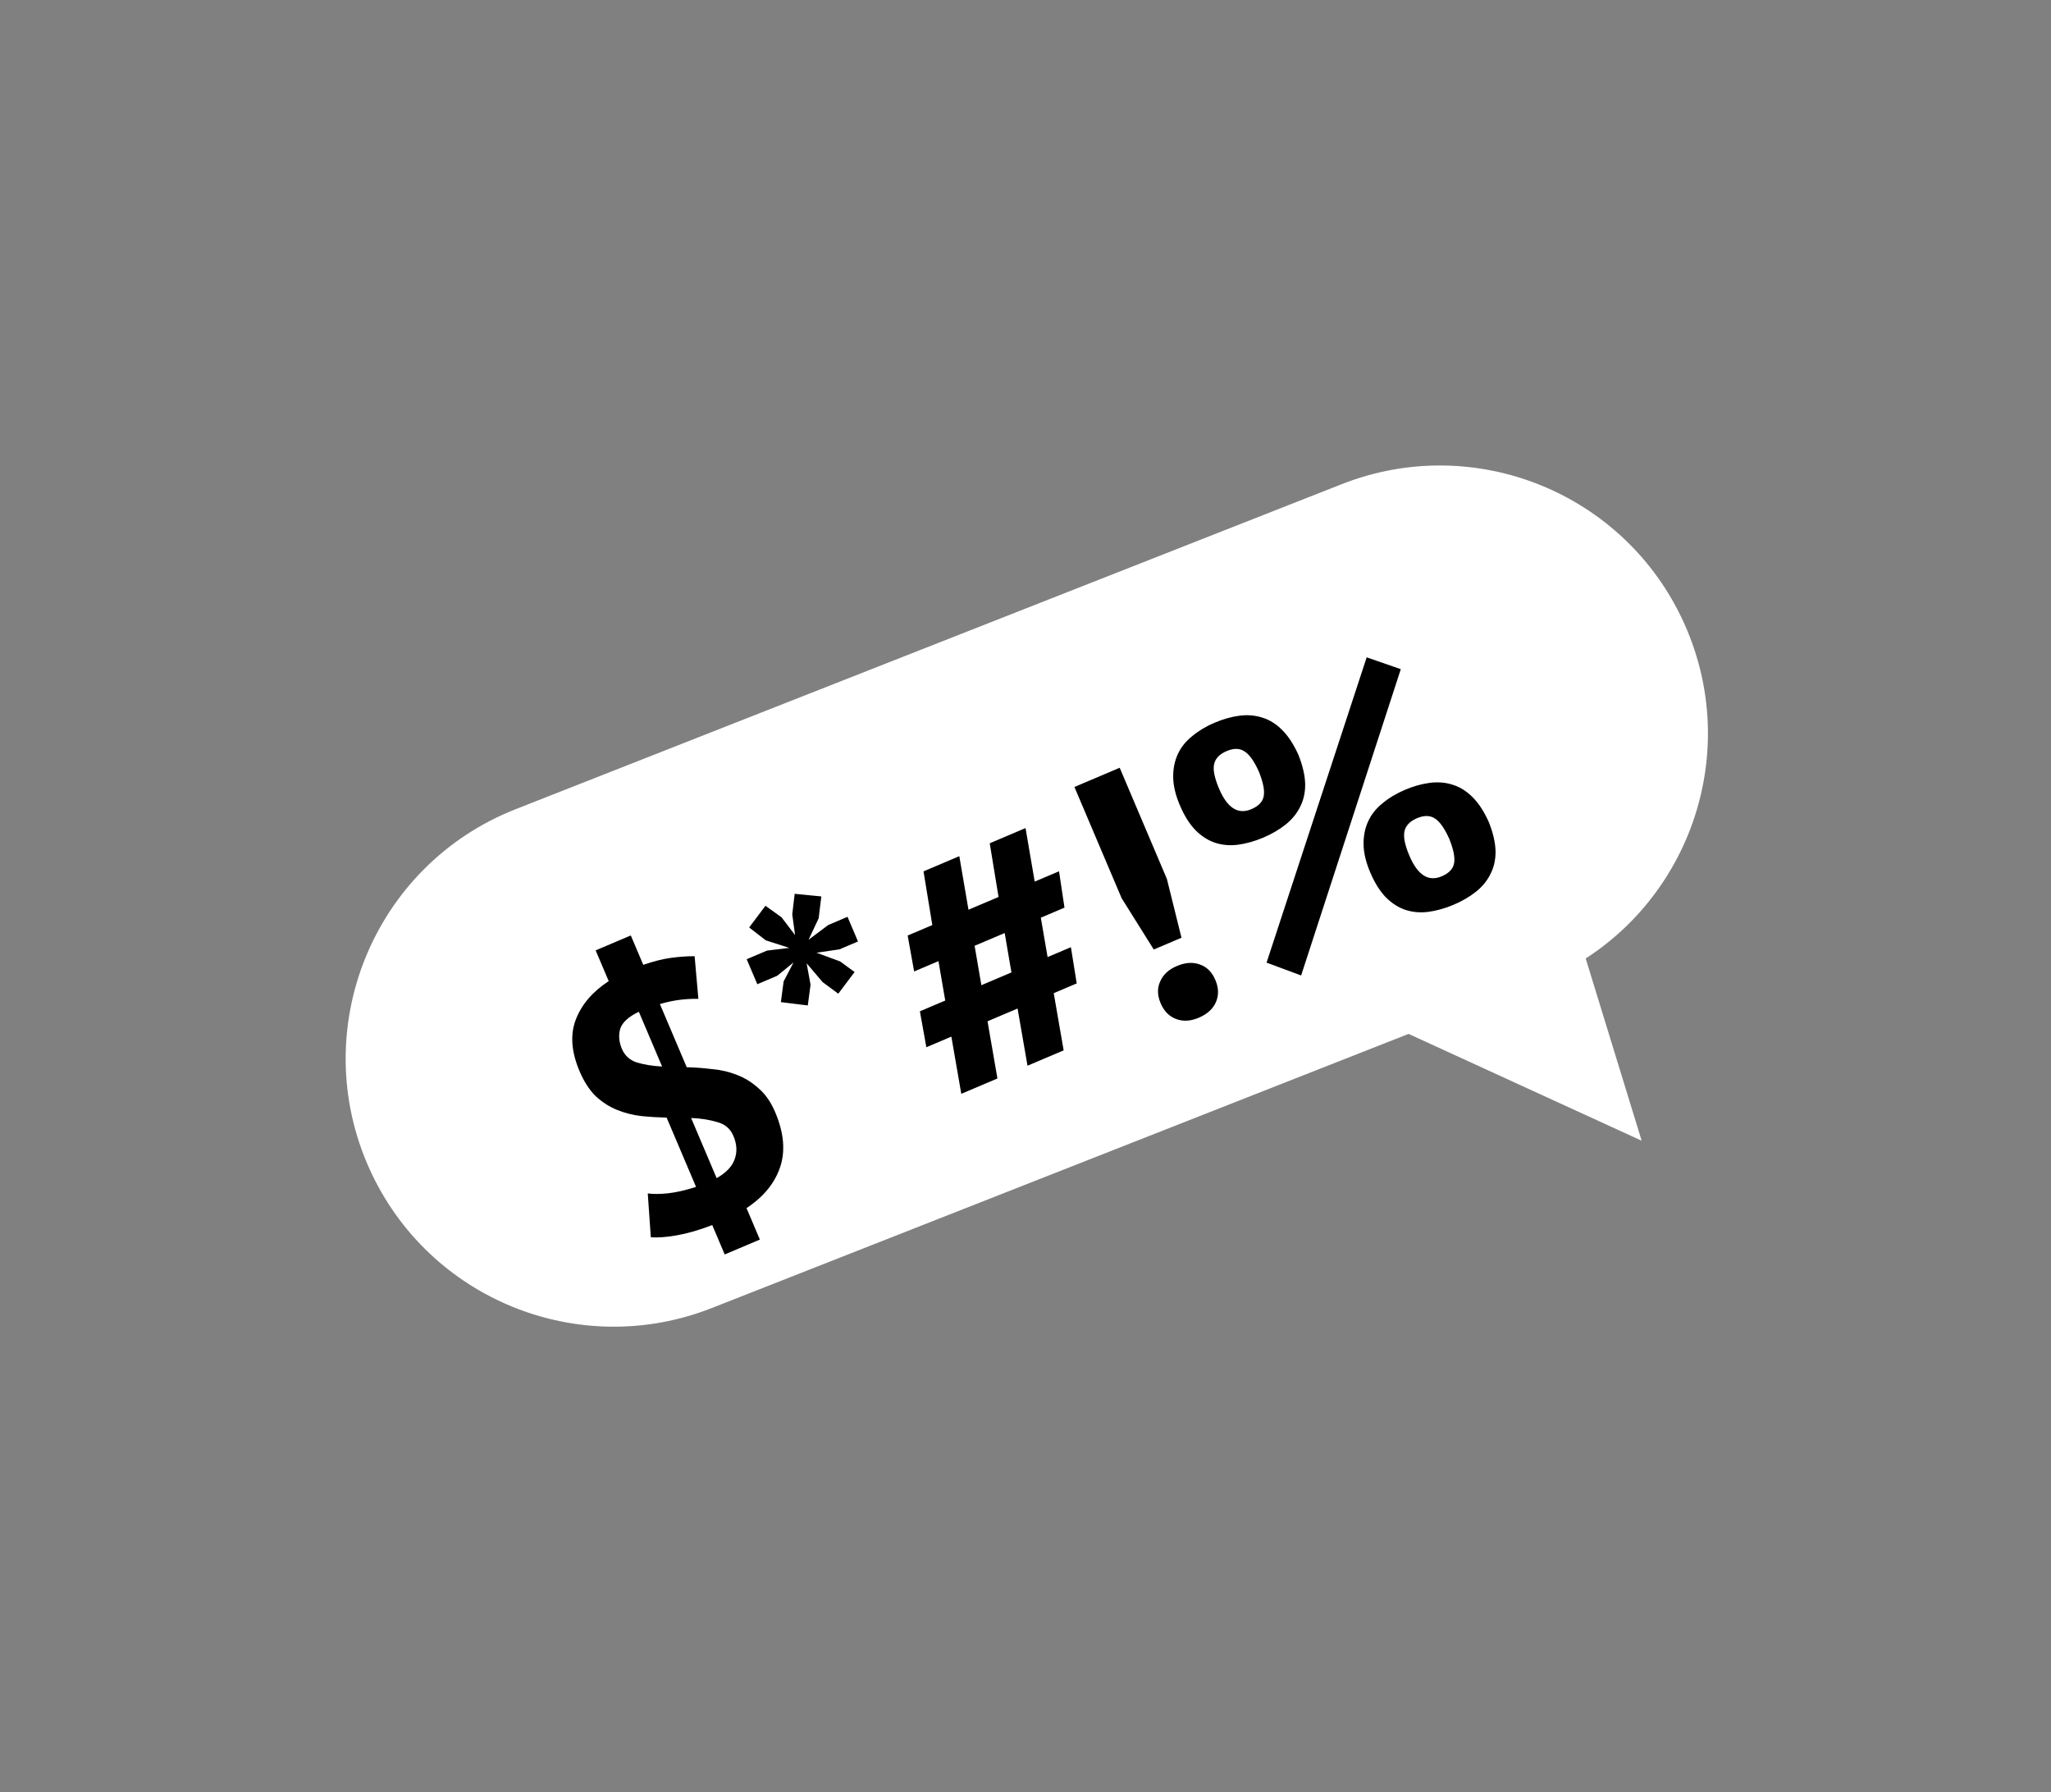 <svg width="95" height="83" viewBox="0 0 95 83" fill="none" xmlns="http://www.w3.org/2000/svg">
<rect x="0" y="0" width="95" height="83" fill="#808080" stroke="none"/>
<g clip-path="url(#clip0_31_520)">
<path fill-rule="evenodd" clip-rule="evenodd" d="M17.122 54.152C14.189 47.683 17.273 40.077 23.883 37.476L62.15 22.422C68.301 20.002 75.27 22.827 77.999 28.848C80.932 35.317 77.848 42.923 71.238 45.524L32.971 60.578C26.82 62.998 19.851 60.173 17.122 54.152Z" fill="white"/>
<path fill-rule="evenodd" clip-rule="evenodd" d="M76.04 52.83L55.374 43.36L70.705 35.457L76.04 52.83Z" fill="white"/>
<path d="M32.99 56.736C32.387 56.968 31.839 57.126 31.346 57.212C30.853 57.299 30.453 57.327 30.145 57.298L30.004 55.27C30.241 55.305 30.548 55.304 30.926 55.267C31.315 55.225 31.753 55.125 32.24 54.968L30.878 51.76C30.493 51.751 30.101 51.727 29.702 51.687C29.314 51.642 28.941 51.548 28.585 51.404C28.228 51.26 27.898 51.048 27.596 50.771C27.299 50.478 27.049 50.092 26.845 49.612C26.464 48.715 26.405 47.921 26.666 47.232C26.933 46.527 27.443 45.929 28.195 45.438L27.59 44.014L29.218 43.323L29.796 44.684C30.268 44.521 30.696 44.413 31.08 44.361C31.464 44.308 31.829 44.283 32.174 44.284L32.348 46.26C32.135 46.252 31.876 46.264 31.569 46.295C31.262 46.327 30.928 46.395 30.566 46.5L31.808 49.426C32.194 49.435 32.588 49.464 32.991 49.515C33.4 49.55 33.783 49.64 34.14 49.784C34.507 49.924 34.842 50.133 35.144 50.411C35.453 50.674 35.707 51.04 35.906 51.509C36.313 52.469 36.387 53.324 36.127 54.075C35.873 54.811 35.357 55.436 34.578 55.951L35.196 57.407L33.568 58.097L32.99 56.736ZM33.971 52.608C33.83 52.274 33.579 52.06 33.219 51.967C32.865 51.858 32.463 51.795 32.012 51.777L33.194 54.562C33.631 54.316 33.908 54.026 34.026 53.693C34.153 53.355 34.135 52.994 33.971 52.608ZM28.806 48.576C28.939 48.889 29.17 49.099 29.499 49.206C29.837 49.308 30.227 49.37 30.668 49.393L29.591 46.858C29.11 47.087 28.822 47.351 28.727 47.65C28.643 47.944 28.669 48.253 28.806 48.576ZM35.456 41.949L36.2 42.483L36.827 43.306L36.696 42.346L36.809 41.394L38.043 41.516L37.919 42.529L37.453 43.521L38.364 42.839L39.256 42.46L39.741 43.602L38.88 43.968L37.819 44.123L38.914 44.526L39.584 45.017L38.828 46.021L38.1 45.481L37.362 44.612L37.544 45.606L37.416 46.565L36.169 46.411L36.297 45.452L36.755 44.574L36.001 45.19L35.078 45.582L34.586 44.424L35.525 44.025L36.561 43.899L35.471 43.55L34.7 42.953L35.456 41.949ZM47.133 46.707L45.741 47.298L46.2 49.947L44.526 50.658L44.066 48.009L42.908 48.5L42.608 46.836L43.782 46.338L43.469 44.513L42.342 44.991L42.042 43.327L43.184 42.842L42.776 40.356L44.434 39.652L44.859 42.132L46.252 41.541L45.843 39.055L47.502 38.35L47.926 40.83L49.053 40.352L49.306 42.035L48.21 42.501L48.523 44.325L49.603 43.867L49.872 45.544L48.808 45.996L49.267 48.645L47.593 49.356L47.133 46.707ZM45.456 45.627L46.849 45.036L46.536 43.211L45.143 43.802L45.456 45.627ZM49.766 36.447L51.863 35.557L54.049 40.706L54.725 43.429L53.441 43.974L51.952 41.596L49.766 36.447ZM53.759 46.462C53.604 46.096 53.597 45.761 53.738 45.455C53.874 45.138 54.13 44.9 54.506 44.741C54.902 44.572 55.262 44.549 55.584 44.671C55.902 44.782 56.139 45.02 56.294 45.385C56.449 45.751 56.458 46.091 56.321 46.408C56.185 46.724 55.918 46.967 55.522 47.135C55.146 47.294 54.797 47.313 54.475 47.192C54.152 47.07 53.914 46.827 53.759 46.462ZM54.649 37.293C54.45 36.823 54.347 36.393 54.341 36.001C54.335 35.61 54.405 35.254 54.552 34.933C54.699 34.612 54.92 34.334 55.214 34.098C55.514 33.848 55.862 33.638 56.258 33.47C56.655 33.302 57.04 33.194 57.413 33.146C57.787 33.098 58.138 33.128 58.467 33.234C58.806 33.337 59.116 33.531 59.398 33.818C59.675 34.094 59.923 34.475 60.142 34.961C60.339 35.456 60.443 35.904 60.454 36.306C60.46 36.697 60.382 37.051 60.22 37.366C60.069 37.676 59.846 37.949 59.552 38.185C59.258 38.42 58.913 38.622 58.517 38.791C58.12 38.959 57.73 39.069 57.346 39.121C56.972 39.169 56.621 39.14 56.293 39.033C55.964 38.926 55.661 38.734 55.384 38.458C55.102 38.172 54.857 37.783 54.649 37.293ZM56.464 36.522C56.845 37.419 57.343 37.737 57.959 37.476C58.282 37.339 58.472 37.148 58.528 36.902C58.59 36.642 58.517 36.254 58.311 35.738C58.088 35.242 57.861 34.926 57.631 34.79C57.411 34.649 57.14 34.647 56.816 34.785C56.493 34.922 56.3 35.12 56.238 35.381C56.176 35.641 56.252 36.021 56.464 36.522ZM63.467 40.401C63.267 39.932 63.165 39.502 63.159 39.11C63.153 38.719 63.223 38.363 63.37 38.042C63.517 37.721 63.737 37.443 64.031 37.207C64.331 36.956 64.68 36.747 65.076 36.579C65.472 36.41 65.857 36.303 66.231 36.255C66.605 36.207 66.956 36.236 67.284 36.343C67.623 36.446 67.934 36.64 68.216 36.927C68.493 37.203 68.741 37.584 68.959 38.07C69.157 38.565 69.261 39.013 69.272 39.415C69.278 39.806 69.2 40.16 69.038 40.474C68.887 40.785 68.664 41.058 68.37 41.294C68.076 41.529 67.731 41.731 67.334 41.899C66.938 42.068 66.548 42.178 66.163 42.23C65.79 42.278 65.439 42.248 65.11 42.142C64.782 42.035 64.479 41.843 64.201 41.567C63.92 41.28 63.675 40.892 63.467 40.401ZM65.282 39.631C65.663 40.528 66.161 40.846 66.776 40.585C67.1 40.448 67.29 40.256 67.345 40.011C67.407 39.751 67.335 39.363 67.128 38.847C66.905 38.351 66.679 38.035 66.449 37.898C66.229 37.758 65.957 37.756 65.634 37.893C65.311 38.031 65.118 38.229 65.056 38.489C64.994 38.75 65.069 39.13 65.282 39.631ZM63.303 30.443L64.883 30.991L60.267 45.176L58.666 44.581L63.303 30.443Z" fill="black"/>
</g>
<defs>
<clipPath id="clip0_31_520">
<rect width="77.091" height="57.365" fill="white" transform="translate(0.872 30.159) rotate(-23)"/>
</clipPath>
</defs>
</svg>
